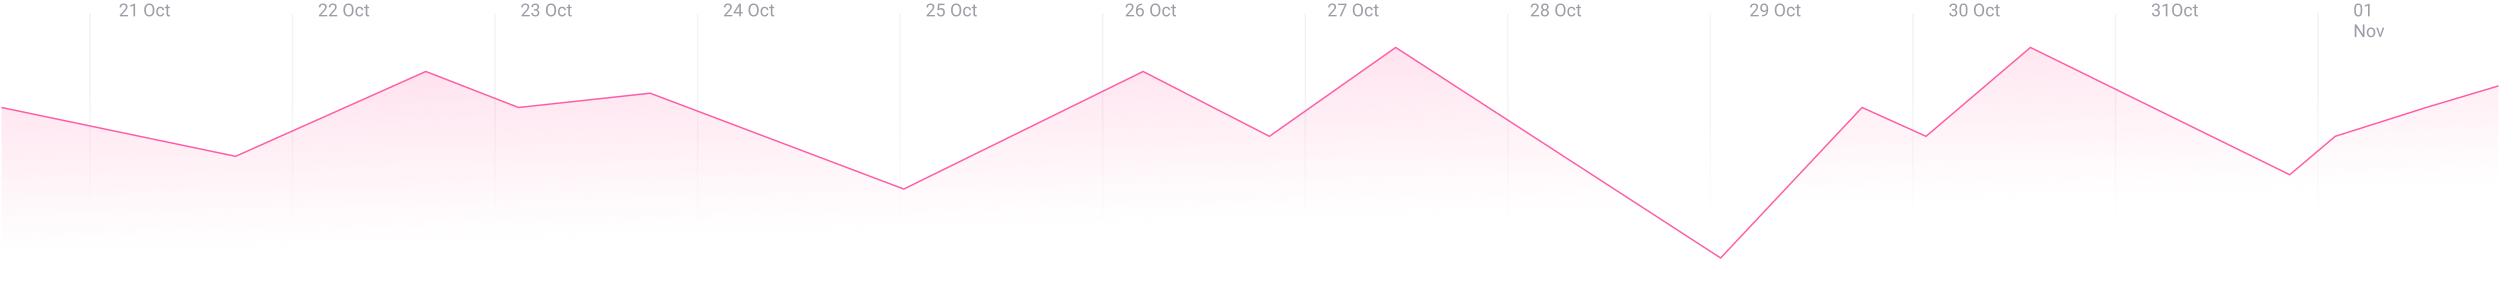 <svg width="1686" height="207" viewBox="0 0 1686 207" fill="none" xmlns="http://www.w3.org/2000/svg">
<path opacity="0.5" d="M86.385 10.109V11H80.801V10.221L83.596 7.109C83.939 6.727 84.205 6.402 84.393 6.137C84.584 5.867 84.717 5.627 84.791 5.416C84.869 5.201 84.908 4.982 84.908 4.76C84.908 4.479 84.85 4.225 84.732 3.998C84.619 3.768 84.451 3.584 84.228 3.447C84.006 3.311 83.736 3.242 83.42 3.242C83.041 3.242 82.725 3.316 82.471 3.465C82.221 3.609 82.033 3.812 81.908 4.074C81.783 4.336 81.721 4.637 81.721 4.977H80.637C80.637 4.496 80.742 4.057 80.953 3.658C81.164 3.26 81.477 2.943 81.891 2.709C82.305 2.471 82.814 2.352 83.42 2.352C83.959 2.352 84.42 2.447 84.803 2.639C85.186 2.826 85.478 3.092 85.682 3.436C85.889 3.775 85.992 4.174 85.992 4.631C85.992 4.881 85.949 5.135 85.863 5.393C85.781 5.646 85.666 5.9 85.518 6.154C85.373 6.408 85.203 6.658 85.008 6.904C84.816 7.15 84.611 7.393 84.393 7.631L82.107 10.109H86.385ZM91.107 2.422V11H90.023V3.775L87.838 4.572V3.594L90.938 2.422H91.107ZM104.121 6.465V7.004C104.121 7.645 104.041 8.219 103.881 8.727C103.721 9.234 103.49 9.666 103.189 10.021C102.889 10.377 102.527 10.648 102.105 10.836C101.688 11.023 101.219 11.117 100.699 11.117C100.195 11.117 99.732 11.023 99.311 10.836C98.893 10.648 98.529 10.377 98.221 10.021C97.916 9.666 97.68 9.234 97.512 8.727C97.344 8.219 97.26 7.645 97.26 7.004V6.465C97.26 5.824 97.342 5.252 97.506 4.748C97.674 4.24 97.91 3.809 98.215 3.453C98.519 3.094 98.881 2.82 99.299 2.633C99.721 2.445 100.184 2.352 100.688 2.352C101.207 2.352 101.676 2.445 102.094 2.633C102.516 2.82 102.877 3.094 103.178 3.453C103.482 3.809 103.715 4.24 103.875 4.748C104.039 5.252 104.121 5.824 104.121 6.465ZM103.002 7.004V6.453C103.002 5.945 102.949 5.496 102.844 5.105C102.742 4.715 102.592 4.387 102.393 4.121C102.193 3.855 101.949 3.654 101.66 3.518C101.375 3.381 101.051 3.312 100.688 3.312C100.336 3.312 100.018 3.381 99.732 3.518C99.451 3.654 99.209 3.855 99.006 4.121C98.807 4.387 98.652 4.715 98.543 5.105C98.434 5.496 98.379 5.945 98.379 6.453V7.004C98.379 7.516 98.434 7.969 98.543 8.363C98.652 8.754 98.809 9.084 99.012 9.354C99.219 9.619 99.463 9.82 99.744 9.957C100.029 10.094 100.348 10.162 100.699 10.162C101.066 10.162 101.393 10.094 101.678 9.957C101.963 9.82 102.203 9.619 102.398 9.354C102.598 9.084 102.748 8.754 102.85 8.363C102.951 7.969 103.002 7.516 103.002 7.004ZM108.188 10.227C108.445 10.227 108.684 10.174 108.902 10.068C109.121 9.963 109.301 9.818 109.441 9.635C109.582 9.447 109.662 9.234 109.682 8.996H110.713C110.693 9.371 110.566 9.721 110.332 10.045C110.102 10.365 109.799 10.625 109.424 10.824C109.049 11.02 108.637 11.117 108.188 11.117C107.711 11.117 107.295 11.033 106.939 10.865C106.588 10.697 106.295 10.467 106.061 10.174C105.83 9.881 105.656 9.545 105.539 9.166C105.426 8.783 105.369 8.379 105.369 7.953V7.707C105.369 7.281 105.426 6.879 105.539 6.5C105.656 6.117 105.83 5.779 106.061 5.486C106.295 5.193 106.588 4.963 106.939 4.795C107.295 4.627 107.711 4.543 108.188 4.543C108.684 4.543 109.117 4.645 109.488 4.848C109.859 5.047 110.15 5.32 110.361 5.668C110.576 6.012 110.693 6.402 110.713 6.84H109.682C109.662 6.578 109.588 6.342 109.459 6.131C109.334 5.92 109.162 5.752 108.943 5.627C108.729 5.498 108.477 5.434 108.188 5.434C107.855 5.434 107.576 5.5 107.35 5.633C107.127 5.762 106.949 5.938 106.816 6.16C106.688 6.379 106.594 6.623 106.535 6.893C106.48 7.158 106.453 7.43 106.453 7.707V7.953C106.453 8.23 106.48 8.504 106.535 8.773C106.59 9.043 106.682 9.287 106.811 9.506C106.943 9.725 107.121 9.9 107.344 10.033C107.57 10.162 107.852 10.227 108.188 10.227ZM114.586 4.66V5.492H111.158V4.66H114.586ZM112.318 3.119H113.402V9.43C113.402 9.645 113.436 9.807 113.502 9.916C113.568 10.025 113.654 10.098 113.76 10.133C113.865 10.168 113.979 10.185 114.1 10.185C114.189 10.185 114.283 10.178 114.381 10.162C114.482 10.143 114.559 10.127 114.609 10.115L114.615 11C114.529 11.027 114.416 11.053 114.275 11.076C114.139 11.104 113.973 11.117 113.777 11.117C113.512 11.117 113.268 11.065 113.045 10.959C112.822 10.854 112.645 10.678 112.512 10.432C112.383 10.182 112.318 9.846 112.318 9.424V3.119Z" fill="#3C3D51"/>
<path opacity="0.5" d="M630.521 10.109V11H624.937V10.221L627.732 7.109C628.076 6.727 628.341 6.402 628.529 6.137C628.72 5.867 628.853 5.627 628.927 5.416C629.005 5.201 629.044 4.982 629.044 4.76C629.044 4.479 628.986 4.225 628.869 3.998C628.755 3.768 628.587 3.584 628.365 3.447C628.142 3.311 627.873 3.242 627.556 3.242C627.177 3.242 626.861 3.316 626.607 3.465C626.357 3.609 626.169 3.812 626.044 4.074C625.919 4.336 625.857 4.637 625.857 4.977H624.773C624.773 4.496 624.878 4.057 625.089 3.658C625.3 3.26 625.613 2.943 626.027 2.709C626.441 2.471 626.951 2.352 627.556 2.352C628.095 2.352 628.556 2.447 628.939 2.639C629.322 2.826 629.615 3.092 629.818 3.436C630.025 3.775 630.128 4.174 630.128 4.631C630.128 4.881 630.085 5.135 630 5.393C629.917 5.646 629.802 5.9 629.654 6.154C629.509 6.408 629.339 6.658 629.144 6.904C628.953 7.15 628.748 7.393 628.529 7.631L626.244 10.109H630.521ZM633.052 6.939L632.185 6.717L632.613 2.469H636.99V3.471H633.533L633.275 5.791C633.431 5.701 633.628 5.617 633.867 5.539C634.109 5.461 634.386 5.422 634.699 5.422C635.093 5.422 635.447 5.49 635.759 5.627C636.072 5.76 636.337 5.951 636.556 6.201C636.779 6.451 636.949 6.752 637.066 7.104C637.183 7.455 637.242 7.848 637.242 8.281C637.242 8.691 637.185 9.068 637.072 9.412C636.962 9.756 636.796 10.057 636.574 10.315C636.351 10.568 636.07 10.766 635.73 10.906C635.394 11.047 634.998 11.117 634.541 11.117C634.197 11.117 633.871 11.07 633.562 10.977C633.257 10.879 632.984 10.732 632.742 10.537C632.503 10.338 632.308 10.092 632.156 9.799C632.007 9.502 631.914 9.154 631.875 8.756H632.906C632.953 9.076 633.046 9.346 633.187 9.564C633.328 9.783 633.511 9.949 633.738 10.062C633.968 10.172 634.236 10.227 634.541 10.227C634.798 10.227 635.027 10.182 635.226 10.092C635.425 10.002 635.593 9.873 635.73 9.705C635.867 9.537 635.97 9.334 636.041 9.096C636.115 8.857 636.152 8.59 636.152 8.293C636.152 8.023 636.115 7.773 636.041 7.543C635.966 7.312 635.855 7.111 635.707 6.939C635.562 6.768 635.384 6.635 635.173 6.541C634.962 6.443 634.72 6.395 634.447 6.395C634.083 6.395 633.808 6.443 633.621 6.541C633.437 6.639 633.248 6.771 633.052 6.939ZM648.257 6.465V7.004C648.257 7.645 648.177 8.219 648.017 8.727C647.857 9.234 647.626 9.666 647.326 10.021C647.025 10.377 646.664 10.648 646.242 10.836C645.824 11.023 645.355 11.117 644.835 11.117C644.332 11.117 643.869 11.023 643.447 10.836C643.029 10.648 642.666 10.377 642.357 10.021C642.052 9.666 641.816 9.234 641.648 8.727C641.48 8.219 641.396 7.645 641.396 7.004V6.465C641.396 5.824 641.478 5.252 641.642 4.748C641.81 4.24 642.046 3.809 642.351 3.453C642.656 3.094 643.017 2.82 643.435 2.633C643.857 2.445 644.32 2.352 644.824 2.352C645.343 2.352 645.812 2.445 646.23 2.633C646.652 2.82 647.013 3.094 647.314 3.453C647.619 3.809 647.851 4.24 648.011 4.748C648.175 5.252 648.257 5.824 648.257 6.465ZM647.138 7.004V6.453C647.138 5.945 647.085 5.496 646.98 5.105C646.878 4.715 646.728 4.387 646.529 4.121C646.33 3.855 646.085 3.654 645.796 3.518C645.511 3.381 645.187 3.312 644.824 3.312C644.472 3.312 644.154 3.381 643.869 3.518C643.587 3.654 643.345 3.855 643.142 4.121C642.943 4.387 642.789 4.715 642.679 5.105C642.57 5.496 642.515 5.945 642.515 6.453V7.004C642.515 7.516 642.57 7.969 642.679 8.363C642.789 8.754 642.945 9.084 643.148 9.354C643.355 9.619 643.599 9.82 643.88 9.957C644.166 10.094 644.484 10.162 644.835 10.162C645.203 10.162 645.529 10.094 645.814 9.957C646.099 9.82 646.339 9.619 646.535 9.354C646.734 9.084 646.884 8.754 646.986 8.363C647.087 7.969 647.138 7.516 647.138 7.004ZM652.324 10.227C652.582 10.227 652.82 10.174 653.039 10.068C653.257 9.963 653.437 9.818 653.578 9.635C653.718 9.447 653.798 9.234 653.818 8.996H654.849C654.83 9.371 654.703 9.721 654.468 10.045C654.238 10.365 653.935 10.625 653.56 10.824C653.185 11.02 652.773 11.117 652.324 11.117C651.847 11.117 651.431 11.033 651.076 10.865C650.724 10.697 650.431 10.467 650.197 10.174C649.966 9.881 649.792 9.545 649.675 9.166C649.562 8.783 649.505 8.379 649.505 7.953V7.707C649.505 7.281 649.562 6.879 649.675 6.5C649.792 6.117 649.966 5.779 650.197 5.486C650.431 5.193 650.724 4.963 651.076 4.795C651.431 4.627 651.847 4.543 652.324 4.543C652.82 4.543 653.253 4.645 653.625 4.848C653.996 5.047 654.287 5.32 654.498 5.668C654.712 6.012 654.83 6.402 654.849 6.84H653.818C653.798 6.578 653.724 6.342 653.595 6.131C653.47 5.92 653.298 5.752 653.08 5.627C652.865 5.498 652.613 5.434 652.324 5.434C651.992 5.434 651.712 5.5 651.486 5.633C651.263 5.762 651.085 5.938 650.953 6.16C650.824 6.379 650.73 6.623 650.671 6.893C650.617 7.158 650.589 7.43 650.589 7.707V7.953C650.589 8.23 650.617 8.504 650.671 8.773C650.726 9.043 650.818 9.287 650.947 9.506C651.08 9.725 651.257 9.9 651.48 10.033C651.707 10.162 651.988 10.227 652.324 10.227ZM658.722 4.66V5.492H655.294V4.66H658.722ZM656.455 3.119H657.539V9.43C657.539 9.645 657.572 9.807 657.638 9.916C657.705 10.025 657.791 10.098 657.896 10.133C658.001 10.168 658.115 10.185 658.236 10.185C658.326 10.185 658.419 10.178 658.517 10.162C658.619 10.143 658.695 10.127 658.746 10.115L658.751 11C658.666 11.027 658.552 11.053 658.412 11.076C658.275 11.104 658.109 11.117 657.914 11.117C657.648 11.117 657.404 11.065 657.181 10.959C656.958 10.854 656.781 10.678 656.648 10.432C656.519 10.182 656.455 9.846 656.455 9.424V3.119Z" fill="#3C3D51"/>
<path opacity="0.5" d="M1186.04 10.109V11H1180.46V10.221L1183.25 7.109C1183.59 6.727 1183.86 6.402 1184.05 6.137C1184.24 5.867 1184.37 5.627 1184.45 5.416C1184.52 5.201 1184.56 4.982 1184.56 4.76C1184.56 4.479 1184.5 4.225 1184.39 3.998C1184.27 3.768 1184.11 3.584 1183.88 3.447C1183.66 3.311 1183.39 3.242 1183.08 3.242C1182.7 3.242 1182.38 3.316 1182.13 3.465C1181.88 3.609 1181.69 3.812 1181.56 4.074C1181.44 4.336 1181.38 4.637 1181.38 4.977H1180.29C1180.29 4.496 1180.4 4.057 1180.61 3.658C1180.82 3.26 1181.13 2.943 1181.55 2.709C1181.96 2.471 1182.47 2.352 1183.08 2.352C1183.61 2.352 1184.08 2.447 1184.46 2.639C1184.84 2.826 1185.13 3.092 1185.34 3.436C1185.54 3.775 1185.65 4.174 1185.65 4.631C1185.65 4.881 1185.6 5.135 1185.52 5.393C1185.44 5.646 1185.32 5.9 1185.17 6.154C1185.03 6.408 1184.86 6.658 1184.66 6.904C1184.47 7.15 1184.27 7.393 1184.05 7.631L1181.76 10.109H1186.04ZM1188.28 10.092H1188.39C1189.01 10.092 1189.52 10.004 1189.91 9.828C1190.3 9.652 1190.6 9.416 1190.82 9.119C1191.03 8.822 1191.17 8.488 1191.25 8.117C1191.33 7.742 1191.37 7.357 1191.37 6.963V5.656C1191.37 5.27 1191.32 4.926 1191.23 4.625C1191.15 4.324 1191.02 4.072 1190.87 3.869C1190.72 3.666 1190.54 3.512 1190.35 3.406C1190.15 3.301 1189.94 3.248 1189.73 3.248C1189.48 3.248 1189.25 3.299 1189.05 3.4C1188.86 3.498 1188.69 3.637 1188.55 3.816C1188.42 3.996 1188.32 4.207 1188.25 4.449C1188.18 4.691 1188.14 4.955 1188.14 5.24C1188.14 5.494 1188.17 5.74 1188.24 5.979C1188.3 6.217 1188.4 6.432 1188.52 6.623C1188.65 6.814 1188.81 6.967 1189 7.08C1189.2 7.189 1189.43 7.244 1189.69 7.244C1189.93 7.244 1190.16 7.197 1190.37 7.104C1190.58 7.006 1190.77 6.875 1190.94 6.711C1191.11 6.543 1191.24 6.354 1191.34 6.143C1191.44 5.932 1191.5 5.711 1191.51 5.48H1192.03C1192.03 5.805 1191.96 6.125 1191.83 6.441C1191.71 6.754 1191.53 7.039 1191.31 7.297C1191.08 7.555 1190.82 7.762 1190.51 7.918C1190.21 8.07 1189.87 8.146 1189.51 8.146C1189.09 8.146 1188.73 8.064 1188.42 7.9C1188.11 7.736 1187.86 7.518 1187.66 7.244C1187.46 6.971 1187.32 6.666 1187.22 6.33C1187.12 5.99 1187.08 5.646 1187.08 5.299C1187.08 4.893 1187.13 4.512 1187.25 4.156C1187.36 3.801 1187.53 3.488 1187.75 3.219C1187.97 2.945 1188.25 2.732 1188.58 2.58C1188.91 2.428 1189.29 2.352 1189.73 2.352C1190.21 2.352 1190.63 2.449 1190.97 2.645C1191.32 2.84 1191.6 3.102 1191.81 3.43C1192.03 3.758 1192.19 4.127 1192.29 4.537C1192.39 4.947 1192.44 5.369 1192.44 5.803V6.195C1192.44 6.637 1192.42 7.086 1192.36 7.543C1192.3 7.996 1192.19 8.43 1192.03 8.844C1191.88 9.258 1191.65 9.629 1191.35 9.957C1191.05 10.281 1190.66 10.539 1190.17 10.73C1189.69 10.918 1189.1 11.012 1188.39 11.012H1188.28V10.092ZM1203.78 6.465V7.004C1203.78 7.645 1203.7 8.219 1203.54 8.727C1203.38 9.234 1203.15 9.666 1202.84 10.021C1202.54 10.377 1202.18 10.648 1201.76 10.836C1201.34 11.023 1200.87 11.117 1200.35 11.117C1199.85 11.117 1199.39 11.023 1198.97 10.836C1198.55 10.648 1198.18 10.377 1197.88 10.021C1197.57 9.666 1197.33 9.234 1197.17 8.727C1197 8.219 1196.92 7.645 1196.92 7.004V6.465C1196.92 5.824 1197 5.252 1197.16 4.748C1197.33 4.24 1197.57 3.809 1197.87 3.453C1198.17 3.094 1198.54 2.82 1198.95 2.633C1199.38 2.445 1199.84 2.352 1200.34 2.352C1200.86 2.352 1201.33 2.445 1201.75 2.633C1202.17 2.82 1202.53 3.094 1202.83 3.453C1203.14 3.809 1203.37 4.24 1203.53 4.748C1203.69 5.252 1203.78 5.824 1203.78 6.465ZM1202.66 7.004V6.453C1202.66 5.945 1202.6 5.496 1202.5 5.105C1202.4 4.715 1202.25 4.387 1202.05 4.121C1201.85 3.855 1201.6 3.654 1201.32 3.518C1201.03 3.381 1200.71 3.312 1200.34 3.312C1199.99 3.312 1199.67 3.381 1199.39 3.518C1199.11 3.654 1198.86 3.855 1198.66 4.121C1198.46 4.387 1198.31 4.715 1198.2 5.105C1198.09 5.496 1198.03 5.945 1198.03 6.453V7.004C1198.03 7.516 1198.09 7.969 1198.2 8.363C1198.31 8.754 1198.46 9.084 1198.67 9.354C1198.87 9.619 1199.12 9.82 1199.4 9.957C1199.68 10.094 1200 10.162 1200.35 10.162C1200.72 10.162 1201.05 10.094 1201.33 9.957C1201.62 9.82 1201.86 9.619 1202.05 9.354C1202.25 9.084 1202.4 8.754 1202.5 8.363C1202.61 7.969 1202.66 7.516 1202.66 7.004ZM1207.84 10.227C1208.1 10.227 1208.34 10.174 1208.56 10.068C1208.78 9.963 1208.96 9.818 1209.1 9.635C1209.24 9.447 1209.32 9.234 1209.34 8.996H1210.37C1210.35 9.371 1210.22 9.721 1209.99 10.045C1209.76 10.365 1209.45 10.625 1209.08 10.824C1208.7 11.02 1208.29 11.117 1207.84 11.117C1207.37 11.117 1206.95 11.033 1206.59 10.865C1206.24 10.697 1205.95 10.467 1205.72 10.174C1205.49 9.881 1205.31 9.545 1205.19 9.166C1205.08 8.783 1205.02 8.379 1205.02 7.953V7.707C1205.02 7.281 1205.08 6.879 1205.19 6.5C1205.31 6.117 1205.49 5.779 1205.72 5.486C1205.95 5.193 1206.24 4.963 1206.59 4.795C1206.95 4.627 1207.37 4.543 1207.84 4.543C1208.34 4.543 1208.77 4.645 1209.14 4.848C1209.51 5.047 1209.81 5.32 1210.02 5.668C1210.23 6.012 1210.35 6.402 1210.37 6.84H1209.34C1209.32 6.578 1209.24 6.342 1209.11 6.131C1208.99 5.92 1208.82 5.752 1208.6 5.627C1208.38 5.498 1208.13 5.434 1207.84 5.434C1207.51 5.434 1207.23 5.5 1207 5.633C1206.78 5.762 1206.6 5.938 1206.47 6.16C1206.34 6.379 1206.25 6.623 1206.19 6.893C1206.14 7.158 1206.11 7.43 1206.11 7.707V7.953C1206.11 8.23 1206.14 8.504 1206.19 8.773C1206.25 9.043 1206.34 9.287 1206.47 9.506C1206.6 9.725 1206.78 9.9 1207 10.033C1207.23 10.162 1207.51 10.227 1207.84 10.227ZM1214.24 4.66V5.492H1210.81V4.66H1214.24ZM1211.97 3.119H1213.06V9.43C1213.06 9.645 1213.09 9.807 1213.16 9.916C1213.22 10.025 1213.31 10.098 1213.42 10.133C1213.52 10.168 1213.63 10.185 1213.75 10.185C1213.84 10.185 1213.94 10.178 1214.04 10.162C1214.14 10.143 1214.21 10.127 1214.26 10.115L1214.27 11C1214.18 11.027 1214.07 11.053 1213.93 11.076C1213.79 11.104 1213.63 11.117 1213.43 11.117C1213.17 11.117 1212.92 11.065 1212.7 10.959C1212.48 10.854 1212.3 10.678 1212.17 10.432C1212.04 10.182 1211.97 9.846 1211.97 9.424V3.119Z" fill="#3C3D51"/>
<path opacity="0.5" d="M220.711 10.109V11H215.127V10.221L217.922 7.109C218.266 6.727 218.531 6.402 218.719 6.137C218.91 5.867 219.043 5.627 219.117 5.416C219.195 5.201 219.234 4.982 219.234 4.76C219.234 4.479 219.176 4.225 219.059 3.998C218.945 3.768 218.777 3.584 218.555 3.447C218.332 3.311 218.062 3.242 217.746 3.242C217.367 3.242 217.051 3.316 216.797 3.465C216.547 3.609 216.359 3.812 216.234 4.074C216.109 4.336 216.047 4.637 216.047 4.977H214.963C214.963 4.496 215.068 4.057 215.279 3.658C215.49 3.26 215.803 2.943 216.217 2.709C216.631 2.471 217.141 2.352 217.746 2.352C218.285 2.352 218.746 2.447 219.129 2.639C219.512 2.826 219.805 3.092 220.008 3.436C220.215 3.775 220.318 4.174 220.318 4.631C220.318 4.881 220.275 5.135 220.189 5.393C220.107 5.646 219.992 5.9 219.844 6.154C219.699 6.408 219.529 6.658 219.334 6.904C219.143 7.15 218.938 7.393 218.719 7.631L216.434 10.109H220.711ZM227.461 10.109V11H221.877V10.221L224.672 7.109C225.016 6.727 225.281 6.402 225.469 6.137C225.66 5.867 225.793 5.627 225.867 5.416C225.945 5.201 225.984 4.982 225.984 4.76C225.984 4.479 225.926 4.225 225.809 3.998C225.695 3.768 225.527 3.584 225.305 3.447C225.082 3.311 224.812 3.242 224.496 3.242C224.117 3.242 223.801 3.316 223.547 3.465C223.297 3.609 223.109 3.812 222.984 4.074C222.859 4.336 222.797 4.637 222.797 4.977H221.713C221.713 4.496 221.818 4.057 222.029 3.658C222.24 3.26 222.553 2.943 222.967 2.709C223.381 2.471 223.891 2.352 224.496 2.352C225.035 2.352 225.496 2.447 225.879 2.639C226.262 2.826 226.555 3.092 226.758 3.436C226.965 3.775 227.068 4.174 227.068 4.631C227.068 4.881 227.025 5.135 226.939 5.393C226.857 5.646 226.742 5.9 226.594 6.154C226.449 6.408 226.279 6.658 226.084 6.904C225.893 7.15 225.688 7.393 225.469 7.631L223.184 10.109H227.461ZM238.447 6.465V7.004C238.447 7.645 238.367 8.219 238.207 8.727C238.047 9.234 237.816 9.666 237.516 10.021C237.215 10.377 236.854 10.648 236.432 10.836C236.014 11.023 235.545 11.117 235.025 11.117C234.521 11.117 234.059 11.023 233.637 10.836C233.219 10.648 232.855 10.377 232.547 10.021C232.242 9.666 232.006 9.234 231.838 8.727C231.67 8.219 231.586 7.645 231.586 7.004V6.465C231.586 5.824 231.668 5.252 231.832 4.748C232 4.24 232.236 3.809 232.541 3.453C232.846 3.094 233.207 2.82 233.625 2.633C234.047 2.445 234.51 2.352 235.014 2.352C235.533 2.352 236.002 2.445 236.42 2.633C236.842 2.82 237.203 3.094 237.504 3.453C237.809 3.809 238.041 4.24 238.201 4.748C238.365 5.252 238.447 5.824 238.447 6.465ZM237.328 7.004V6.453C237.328 5.945 237.275 5.496 237.17 5.105C237.068 4.715 236.918 4.387 236.719 4.121C236.52 3.855 236.275 3.654 235.986 3.518C235.701 3.381 235.377 3.312 235.014 3.312C234.662 3.312 234.344 3.381 234.059 3.518C233.777 3.654 233.535 3.855 233.332 4.121C233.133 4.387 232.979 4.715 232.869 5.105C232.76 5.496 232.705 5.945 232.705 6.453V7.004C232.705 7.516 232.76 7.969 232.869 8.363C232.979 8.754 233.135 9.084 233.338 9.354C233.545 9.619 233.789 9.82 234.07 9.957C234.355 10.094 234.674 10.162 235.025 10.162C235.393 10.162 235.719 10.094 236.004 9.957C236.289 9.82 236.529 9.619 236.725 9.354C236.924 9.084 237.074 8.754 237.176 8.363C237.277 7.969 237.328 7.516 237.328 7.004ZM242.514 10.227C242.771 10.227 243.01 10.174 243.229 10.068C243.447 9.963 243.627 9.818 243.768 9.635C243.908 9.447 243.988 9.234 244.008 8.996H245.039C245.02 9.371 244.893 9.721 244.658 10.045C244.428 10.365 244.125 10.625 243.75 10.824C243.375 11.02 242.963 11.117 242.514 11.117C242.037 11.117 241.621 11.033 241.266 10.865C240.914 10.697 240.621 10.467 240.387 10.174C240.156 9.881 239.982 9.545 239.865 9.166C239.752 8.783 239.695 8.379 239.695 7.953V7.707C239.695 7.281 239.752 6.879 239.865 6.5C239.982 6.117 240.156 5.779 240.387 5.486C240.621 5.193 240.914 4.963 241.266 4.795C241.621 4.627 242.037 4.543 242.514 4.543C243.01 4.543 243.443 4.645 243.814 4.848C244.186 5.047 244.477 5.32 244.688 5.668C244.902 6.012 245.02 6.402 245.039 6.84H244.008C243.988 6.578 243.914 6.342 243.785 6.131C243.66 5.92 243.488 5.752 243.27 5.627C243.055 5.498 242.803 5.434 242.514 5.434C242.182 5.434 241.902 5.5 241.676 5.633C241.453 5.762 241.275 5.938 241.143 6.16C241.014 6.379 240.92 6.623 240.861 6.893C240.807 7.158 240.779 7.43 240.779 7.707V7.953C240.779 8.23 240.807 8.504 240.861 8.773C240.916 9.043 241.008 9.287 241.137 9.506C241.27 9.725 241.447 9.9 241.67 10.033C241.896 10.162 242.178 10.227 242.514 10.227ZM248.912 4.66V5.492H245.484V4.66H248.912ZM246.645 3.119H247.729V9.43C247.729 9.645 247.762 9.807 247.828 9.916C247.895 10.025 247.98 10.098 248.086 10.133C248.191 10.168 248.305 10.185 248.426 10.185C248.516 10.185 248.609 10.178 248.707 10.162C248.809 10.143 248.885 10.127 248.936 10.115L248.941 11C248.855 11.027 248.742 11.053 248.602 11.076C248.465 11.104 248.299 11.117 248.104 11.117C247.838 11.117 247.594 11.065 247.371 10.959C247.148 10.854 246.971 10.678 246.838 10.432C246.709 10.182 246.645 9.846 246.645 9.424V3.119Z" fill="#3C3D51"/>
<path opacity="0.5" d="M764.848 10.109V11H759.264V10.221L762.059 7.109C762.402 6.727 762.668 6.402 762.855 6.137C763.047 5.867 763.18 5.627 763.254 5.416C763.332 5.201 763.371 4.982 763.371 4.76C763.371 4.479 763.312 4.225 763.195 3.998C763.082 3.768 762.914 3.584 762.691 3.447C762.469 3.311 762.199 3.242 761.883 3.242C761.504 3.242 761.188 3.316 760.934 3.465C760.684 3.609 760.496 3.812 760.371 4.074C760.246 4.336 760.184 4.637 760.184 4.977H759.1C759.1 4.496 759.205 4.057 759.416 3.658C759.627 3.26 759.939 2.943 760.354 2.709C760.768 2.471 761.277 2.352 761.883 2.352C762.422 2.352 762.883 2.447 763.266 2.639C763.648 2.826 763.941 3.092 764.145 3.436C764.352 3.775 764.455 4.174 764.455 4.631C764.455 4.881 764.412 5.135 764.326 5.393C764.244 5.646 764.129 5.9 763.98 6.154C763.836 6.408 763.666 6.658 763.471 6.904C763.279 7.15 763.074 7.393 762.855 7.631L760.57 10.109H764.848ZM770.168 2.457H770.262V3.377H770.168C769.594 3.377 769.113 3.471 768.727 3.658C768.34 3.842 768.033 4.09 767.807 4.402C767.58 4.711 767.416 5.059 767.314 5.445C767.217 5.832 767.168 6.225 767.168 6.623V7.877C767.168 8.256 767.213 8.592 767.303 8.885C767.393 9.174 767.516 9.418 767.672 9.617C767.828 9.816 768.004 9.967 768.199 10.068C768.398 10.17 768.605 10.221 768.82 10.221C769.07 10.221 769.293 10.174 769.488 10.08C769.684 9.982 769.848 9.848 769.98 9.676C770.117 9.5 770.221 9.293 770.291 9.055C770.361 8.816 770.396 8.555 770.396 8.27C770.396 8.016 770.365 7.771 770.303 7.537C770.24 7.299 770.145 7.088 770.016 6.904C769.887 6.717 769.725 6.57 769.529 6.465C769.338 6.355 769.109 6.301 768.844 6.301C768.543 6.301 768.262 6.375 768 6.523C767.742 6.668 767.529 6.859 767.361 7.098C767.197 7.332 767.104 7.588 767.08 7.865L766.506 7.859C766.561 7.422 766.662 7.049 766.811 6.74C766.963 6.428 767.15 6.174 767.373 5.979C767.6 5.779 767.852 5.635 768.129 5.545C768.41 5.451 768.707 5.404 769.02 5.404C769.445 5.404 769.812 5.484 770.121 5.645C770.43 5.805 770.684 6.02 770.883 6.289C771.082 6.555 771.229 6.855 771.322 7.191C771.42 7.523 771.469 7.865 771.469 8.217C771.469 8.619 771.412 8.996 771.299 9.348C771.186 9.699 771.016 10.008 770.789 10.273C770.566 10.539 770.291 10.746 769.963 10.895C769.635 11.043 769.254 11.117 768.82 11.117C768.359 11.117 767.957 11.023 767.613 10.836C767.27 10.645 766.984 10.391 766.758 10.074C766.531 9.758 766.361 9.406 766.248 9.02C766.135 8.633 766.078 8.24 766.078 7.842V7.332C766.078 6.73 766.139 6.141 766.26 5.562C766.381 4.984 766.59 4.461 766.887 3.992C767.188 3.523 767.604 3.15 768.135 2.873C768.666 2.596 769.344 2.457 770.168 2.457ZM782.584 6.465V7.004C782.584 7.645 782.504 8.219 782.344 8.727C782.184 9.234 781.953 9.666 781.652 10.021C781.352 10.377 780.99 10.648 780.568 10.836C780.15 11.023 779.682 11.117 779.162 11.117C778.658 11.117 778.195 11.023 777.773 10.836C777.355 10.648 776.992 10.377 776.684 10.021C776.379 9.666 776.143 9.234 775.975 8.727C775.807 8.219 775.723 7.645 775.723 7.004V6.465C775.723 5.824 775.805 5.252 775.969 4.748C776.137 4.24 776.373 3.809 776.678 3.453C776.982 3.094 777.344 2.82 777.762 2.633C778.184 2.445 778.646 2.352 779.15 2.352C779.67 2.352 780.139 2.445 780.557 2.633C780.979 2.82 781.34 3.094 781.641 3.453C781.945 3.809 782.178 4.24 782.338 4.748C782.502 5.252 782.584 5.824 782.584 6.465ZM781.465 7.004V6.453C781.465 5.945 781.412 5.496 781.307 5.105C781.205 4.715 781.055 4.387 780.855 4.121C780.656 3.855 780.412 3.654 780.123 3.518C779.838 3.381 779.514 3.312 779.15 3.312C778.799 3.312 778.48 3.381 778.195 3.518C777.914 3.654 777.672 3.855 777.469 4.121C777.27 4.387 777.115 4.715 777.006 5.105C776.896 5.496 776.842 5.945 776.842 6.453V7.004C776.842 7.516 776.896 7.969 777.006 8.363C777.115 8.754 777.271 9.084 777.475 9.354C777.682 9.619 777.926 9.82 778.207 9.957C778.492 10.094 778.811 10.162 779.162 10.162C779.529 10.162 779.855 10.094 780.141 9.957C780.426 9.82 780.666 9.619 780.861 9.354C781.061 9.084 781.211 8.754 781.312 8.363C781.414 7.969 781.465 7.516 781.465 7.004ZM786.65 10.227C786.908 10.227 787.146 10.174 787.365 10.068C787.584 9.963 787.764 9.818 787.904 9.635C788.045 9.447 788.125 9.234 788.145 8.996H789.176C789.156 9.371 789.029 9.721 788.795 10.045C788.564 10.365 788.262 10.625 787.887 10.824C787.512 11.02 787.1 11.117 786.65 11.117C786.174 11.117 785.758 11.033 785.402 10.865C785.051 10.697 784.758 10.467 784.523 10.174C784.293 9.881 784.119 9.545 784.002 9.166C783.889 8.783 783.832 8.379 783.832 7.953V7.707C783.832 7.281 783.889 6.879 784.002 6.5C784.119 6.117 784.293 5.779 784.523 5.486C784.758 5.193 785.051 4.963 785.402 4.795C785.758 4.627 786.174 4.543 786.65 4.543C787.146 4.543 787.58 4.645 787.951 4.848C788.322 5.047 788.613 5.32 788.824 5.668C789.039 6.012 789.156 6.402 789.176 6.84H788.145C788.125 6.578 788.051 6.342 787.922 6.131C787.797 5.92 787.625 5.752 787.406 5.627C787.191 5.498 786.939 5.434 786.65 5.434C786.318 5.434 786.039 5.5 785.812 5.633C785.59 5.762 785.412 5.938 785.279 6.16C785.15 6.379 785.057 6.623 784.998 6.893C784.943 7.158 784.916 7.43 784.916 7.707V7.953C784.916 8.23 784.943 8.504 784.998 8.773C785.053 9.043 785.145 9.287 785.273 9.506C785.406 9.725 785.584 9.9 785.807 10.033C786.033 10.162 786.314 10.227 786.65 10.227ZM793.049 4.66V5.492H789.621V4.66H793.049ZM790.781 3.119H791.865V9.43C791.865 9.645 791.898 9.807 791.965 9.916C792.031 10.025 792.117 10.098 792.223 10.133C792.328 10.168 792.441 10.185 792.562 10.185C792.652 10.185 792.746 10.178 792.844 10.162C792.945 10.143 793.021 10.127 793.072 10.115L793.078 11C792.992 11.027 792.879 11.053 792.738 11.076C792.602 11.104 792.436 11.117 792.24 11.117C791.975 11.117 791.73 11.065 791.508 10.959C791.285 10.854 791.107 10.678 790.975 10.432C790.846 10.182 790.781 9.846 790.781 9.424V3.119Z" fill="#3C3D51"/>
<path opacity="0.5" d="M1316.36 6.201H1317.13C1317.51 6.201 1317.82 6.139 1318.07 6.014C1318.32 5.885 1318.51 5.711 1318.63 5.492C1318.75 5.27 1318.81 5.02 1318.81 4.742C1318.81 4.414 1318.76 4.139 1318.65 3.916C1318.54 3.693 1318.38 3.525 1318.16 3.412C1317.94 3.299 1317.66 3.242 1317.33 3.242C1317.02 3.242 1316.75 3.303 1316.52 3.424C1316.29 3.541 1316.1 3.709 1315.97 3.928C1315.84 4.146 1315.78 4.404 1315.78 4.701H1314.69C1314.69 4.268 1314.8 3.873 1315.02 3.518C1315.24 3.162 1315.55 2.879 1315.94 2.668C1316.34 2.457 1316.8 2.352 1317.33 2.352C1317.84 2.352 1318.29 2.443 1318.68 2.627C1319.07 2.807 1319.37 3.076 1319.58 3.436C1319.8 3.791 1319.9 4.234 1319.9 4.766C1319.9 4.98 1319.85 5.211 1319.75 5.457C1319.65 5.699 1319.5 5.926 1319.29 6.137C1319.08 6.348 1318.81 6.521 1318.48 6.658C1318.15 6.791 1317.75 6.857 1317.28 6.857H1316.36V6.201ZM1316.36 7.092V6.441H1317.28C1317.83 6.441 1318.28 6.506 1318.63 6.635C1318.99 6.764 1319.27 6.936 1319.47 7.15C1319.68 7.365 1319.82 7.602 1319.9 7.859C1319.99 8.113 1320.03 8.367 1320.03 8.621C1320.03 9.02 1319.96 9.373 1319.83 9.682C1319.69 9.99 1319.51 10.252 1319.26 10.467C1319.02 10.682 1318.73 10.844 1318.4 10.953C1318.08 11.062 1317.72 11.117 1317.33 11.117C1316.96 11.117 1316.61 11.065 1316.28 10.959C1315.96 10.854 1315.67 10.701 1315.42 10.502C1315.17 10.299 1314.98 10.051 1314.84 9.758C1314.69 9.461 1314.62 9.123 1314.62 8.744H1315.71C1315.71 9.041 1315.77 9.301 1315.9 9.523C1316.03 9.746 1316.22 9.92 1316.46 10.045C1316.71 10.166 1317 10.227 1317.33 10.227C1317.66 10.227 1317.95 10.17 1318.19 10.057C1318.43 9.939 1318.61 9.764 1318.74 9.529C1318.88 9.295 1318.94 9 1318.94 8.645C1318.94 8.289 1318.87 7.998 1318.72 7.771C1318.57 7.541 1318.36 7.371 1318.09 7.262C1317.82 7.148 1317.5 7.092 1317.13 7.092H1316.36ZM1326.88 6.055V7.355C1326.88 8.055 1326.82 8.645 1326.69 9.125C1326.57 9.605 1326.39 9.992 1326.16 10.285C1325.92 10.578 1325.64 10.791 1325.31 10.924C1324.98 11.053 1324.61 11.117 1324.19 11.117C1323.86 11.117 1323.56 11.076 1323.28 10.994C1323.01 10.912 1322.76 10.781 1322.53 10.602C1322.32 10.418 1322.13 10.18 1321.97 9.887C1321.82 9.594 1321.7 9.238 1321.61 8.82C1321.53 8.402 1321.49 7.914 1321.49 7.355V6.055C1321.49 5.355 1321.55 4.77 1321.68 4.297C1321.81 3.824 1321.99 3.445 1322.22 3.16C1322.46 2.871 1322.74 2.664 1323.07 2.539C1323.4 2.414 1323.77 2.352 1324.18 2.352C1324.51 2.352 1324.82 2.393 1325.1 2.475C1325.38 2.553 1325.63 2.68 1325.85 2.855C1326.06 3.027 1326.25 3.258 1326.4 3.547C1326.56 3.832 1326.68 4.182 1326.76 4.596C1326.84 5.01 1326.88 5.496 1326.88 6.055ZM1325.79 7.531V5.873C1325.79 5.49 1325.77 5.154 1325.72 4.865C1325.68 4.572 1325.61 4.322 1325.53 4.115C1325.44 3.908 1325.33 3.74 1325.2 3.611C1325.07 3.482 1324.92 3.389 1324.75 3.33C1324.58 3.268 1324.39 3.236 1324.18 3.236C1323.92 3.236 1323.69 3.285 1323.5 3.383C1323.3 3.477 1323.13 3.627 1322.99 3.834C1322.86 4.041 1322.76 4.312 1322.69 4.648C1322.62 4.984 1322.58 5.393 1322.58 5.873V7.531C1322.58 7.914 1322.6 8.252 1322.65 8.545C1322.69 8.838 1322.76 9.092 1322.85 9.307C1322.94 9.518 1323.05 9.691 1323.18 9.828C1323.31 9.965 1323.46 10.066 1323.62 10.133C1323.8 10.195 1323.99 10.227 1324.19 10.227C1324.46 10.227 1324.69 10.176 1324.89 10.074C1325.09 9.973 1325.26 9.814 1325.39 9.6C1325.52 9.381 1325.63 9.102 1325.69 8.762C1325.76 8.418 1325.79 8.008 1325.79 7.531ZM1338.1 6.465V7.004C1338.1 7.645 1338.02 8.219 1337.86 8.727C1337.7 9.234 1337.47 9.666 1337.17 10.021C1336.87 10.377 1336.51 10.648 1336.09 10.836C1335.67 11.023 1335.2 11.117 1334.68 11.117C1334.18 11.117 1333.71 11.023 1333.29 10.836C1332.87 10.648 1332.51 10.377 1332.2 10.021C1331.9 9.666 1331.66 9.234 1331.49 8.727C1331.33 8.219 1331.24 7.645 1331.24 7.004V6.465C1331.24 5.824 1331.32 5.252 1331.49 4.748C1331.66 4.24 1331.89 3.809 1332.2 3.453C1332.5 3.094 1332.86 2.82 1333.28 2.633C1333.7 2.445 1334.17 2.352 1334.67 2.352C1335.19 2.352 1335.66 2.445 1336.08 2.633C1336.5 2.82 1336.86 3.094 1337.16 3.453C1337.46 3.809 1337.7 4.24 1337.86 4.748C1338.02 5.252 1338.1 5.824 1338.1 6.465ZM1336.98 7.004V6.453C1336.98 5.945 1336.93 5.496 1336.83 5.105C1336.72 4.715 1336.57 4.387 1336.37 4.121C1336.18 3.855 1335.93 3.654 1335.64 3.518C1335.36 3.381 1335.03 3.312 1334.67 3.312C1334.32 3.312 1334 3.381 1333.71 3.518C1333.43 3.654 1333.19 3.855 1332.99 4.121C1332.79 4.387 1332.63 4.715 1332.52 5.105C1332.42 5.496 1332.36 5.945 1332.36 6.453V7.004C1332.36 7.516 1332.42 7.969 1332.52 8.363C1332.63 8.754 1332.79 9.084 1332.99 9.354C1333.2 9.619 1333.44 9.82 1333.73 9.957C1334.01 10.094 1334.33 10.162 1334.68 10.162C1335.05 10.162 1335.37 10.094 1335.66 9.957C1335.94 9.82 1336.19 9.619 1336.38 9.354C1336.58 9.084 1336.73 8.754 1336.83 8.363C1336.93 7.969 1336.98 7.516 1336.98 7.004ZM1342.17 10.227C1342.43 10.227 1342.67 10.174 1342.88 10.068C1343.1 9.963 1343.28 9.818 1343.42 9.635C1343.56 9.447 1343.64 9.234 1343.66 8.996H1344.69C1344.68 9.371 1344.55 9.721 1344.31 10.045C1344.08 10.365 1343.78 10.625 1343.41 10.824C1343.03 11.02 1342.62 11.117 1342.17 11.117C1341.69 11.117 1341.28 11.033 1340.92 10.865C1340.57 10.697 1340.28 10.467 1340.04 10.174C1339.81 9.881 1339.64 9.545 1339.52 9.166C1339.41 8.783 1339.35 8.379 1339.35 7.953V7.707C1339.35 7.281 1339.41 6.879 1339.52 6.5C1339.64 6.117 1339.81 5.779 1340.04 5.486C1340.28 5.193 1340.57 4.963 1340.92 4.795C1341.28 4.627 1341.69 4.543 1342.17 4.543C1342.67 4.543 1343.1 4.645 1343.47 4.848C1343.84 5.047 1344.13 5.32 1344.34 5.668C1344.56 6.012 1344.68 6.402 1344.69 6.84H1343.66C1343.64 6.578 1343.57 6.342 1343.44 6.131C1343.32 5.92 1343.14 5.752 1342.93 5.627C1342.71 5.498 1342.46 5.434 1342.17 5.434C1341.84 5.434 1341.56 5.5 1341.33 5.633C1341.11 5.762 1340.93 5.938 1340.8 6.16C1340.67 6.379 1340.58 6.623 1340.52 6.893C1340.46 7.158 1340.44 7.43 1340.44 7.707V7.953C1340.44 8.23 1340.46 8.504 1340.52 8.773C1340.57 9.043 1340.66 9.287 1340.79 9.506C1340.93 9.725 1341.1 9.9 1341.33 10.033C1341.55 10.162 1341.83 10.227 1342.17 10.227ZM1348.57 4.66V5.492H1345.14V4.66H1348.57ZM1346.3 3.119H1347.38V9.43C1347.38 9.645 1347.42 9.807 1347.48 9.916C1347.55 10.025 1347.64 10.098 1347.74 10.133C1347.85 10.168 1347.96 10.185 1348.08 10.185C1348.17 10.185 1348.27 10.178 1348.36 10.162C1348.46 10.143 1348.54 10.127 1348.59 10.115L1348.6 11C1348.51 11.027 1348.4 11.053 1348.26 11.076C1348.12 11.104 1347.95 11.117 1347.76 11.117C1347.49 11.117 1347.25 11.065 1347.03 10.959C1346.8 10.854 1346.63 10.678 1346.49 10.432C1346.36 10.182 1346.3 9.846 1346.3 9.424V3.119Z" fill="#3C3D51"/>
<path opacity="0.5" d="M357.314 10.109V11H351.73V10.221L354.525 7.109C354.869 6.727 355.135 6.402 355.322 6.137C355.514 5.867 355.646 5.627 355.721 5.416C355.799 5.201 355.838 4.982 355.838 4.76C355.838 4.479 355.779 4.225 355.662 3.998C355.549 3.768 355.381 3.584 355.158 3.447C354.936 3.311 354.666 3.242 354.35 3.242C353.971 3.242 353.654 3.316 353.4 3.465C353.15 3.609 352.963 3.812 352.838 4.074C352.713 4.336 352.65 4.637 352.65 4.977H351.566C351.566 4.496 351.672 4.057 351.883 3.658C352.094 3.26 352.406 2.943 352.82 2.709C353.234 2.471 353.744 2.352 354.35 2.352C354.889 2.352 355.35 2.447 355.732 2.639C356.115 2.826 356.408 3.092 356.611 3.436C356.818 3.775 356.922 4.174 356.922 4.631C356.922 4.881 356.879 5.135 356.793 5.393C356.711 5.646 356.596 5.9 356.447 6.154C356.303 6.408 356.133 6.658 355.938 6.904C355.746 7.15 355.541 7.393 355.322 7.631L353.037 10.109H357.314ZM360.057 6.201H360.83C361.209 6.201 361.521 6.139 361.768 6.014C362.018 5.885 362.203 5.711 362.324 5.492C362.449 5.27 362.512 5.02 362.512 4.742C362.512 4.414 362.457 4.139 362.348 3.916C362.238 3.693 362.074 3.525 361.855 3.412C361.637 3.299 361.359 3.242 361.023 3.242C360.719 3.242 360.449 3.303 360.215 3.424C359.984 3.541 359.803 3.709 359.67 3.928C359.541 4.146 359.477 4.404 359.477 4.701H358.393C358.393 4.268 358.502 3.873 358.721 3.518C358.939 3.162 359.246 2.879 359.641 2.668C360.039 2.457 360.5 2.352 361.023 2.352C361.539 2.352 361.99 2.443 362.377 2.627C362.764 2.807 363.064 3.076 363.279 3.436C363.494 3.791 363.602 4.234 363.602 4.766C363.602 4.98 363.551 5.211 363.449 5.457C363.352 5.699 363.197 5.926 362.986 6.137C362.779 6.348 362.51 6.521 362.178 6.658C361.846 6.791 361.447 6.857 360.982 6.857H360.057V6.201ZM360.057 7.092V6.441H360.982C361.525 6.441 361.975 6.506 362.33 6.635C362.686 6.764 362.965 6.936 363.168 7.15C363.375 7.365 363.52 7.602 363.602 7.859C363.688 8.113 363.73 8.367 363.73 8.621C363.73 9.02 363.662 9.373 363.525 9.682C363.393 9.99 363.203 10.252 362.957 10.467C362.715 10.682 362.43 10.844 362.102 10.953C361.773 11.062 361.416 11.117 361.029 11.117C360.658 11.117 360.309 11.065 359.98 10.959C359.656 10.854 359.369 10.701 359.119 10.502C358.869 10.299 358.674 10.051 358.533 9.758C358.393 9.461 358.322 9.123 358.322 8.744H359.406C359.406 9.041 359.471 9.301 359.6 9.523C359.732 9.746 359.92 9.92 360.162 10.045C360.408 10.166 360.697 10.227 361.029 10.227C361.361 10.227 361.646 10.17 361.885 10.057C362.127 9.939 362.312 9.764 362.441 9.529C362.574 9.295 362.641 9 362.641 8.645C362.641 8.289 362.566 7.998 362.418 7.771C362.27 7.541 362.059 7.371 361.785 7.262C361.516 7.148 361.197 7.092 360.83 7.092H360.057ZM375.051 6.465V7.004C375.051 7.645 374.971 8.219 374.811 8.727C374.65 9.234 374.42 9.666 374.119 10.021C373.818 10.377 373.457 10.648 373.035 10.836C372.617 11.023 372.148 11.117 371.629 11.117C371.125 11.117 370.662 11.023 370.24 10.836C369.822 10.648 369.459 10.377 369.15 10.021C368.846 9.666 368.609 9.234 368.441 8.727C368.273 8.219 368.189 7.645 368.189 7.004V6.465C368.189 5.824 368.271 5.252 368.436 4.748C368.604 4.24 368.84 3.809 369.145 3.453C369.449 3.094 369.811 2.82 370.229 2.633C370.65 2.445 371.113 2.352 371.617 2.352C372.137 2.352 372.605 2.445 373.023 2.633C373.445 2.82 373.807 3.094 374.107 3.453C374.412 3.809 374.645 4.24 374.805 4.748C374.969 5.252 375.051 5.824 375.051 6.465ZM373.932 7.004V6.453C373.932 5.945 373.879 5.496 373.773 5.105C373.672 4.715 373.521 4.387 373.322 4.121C373.123 3.855 372.879 3.654 372.59 3.518C372.305 3.381 371.98 3.312 371.617 3.312C371.266 3.312 370.947 3.381 370.662 3.518C370.381 3.654 370.139 3.855 369.936 4.121C369.736 4.387 369.582 4.715 369.473 5.105C369.363 5.496 369.309 5.945 369.309 6.453V7.004C369.309 7.516 369.363 7.969 369.473 8.363C369.582 8.754 369.738 9.084 369.941 9.354C370.148 9.619 370.393 9.82 370.674 9.957C370.959 10.094 371.277 10.162 371.629 10.162C371.996 10.162 372.322 10.094 372.607 9.957C372.893 9.82 373.133 9.619 373.328 9.354C373.527 9.084 373.678 8.754 373.779 8.363C373.881 7.969 373.932 7.516 373.932 7.004ZM379.117 10.227C379.375 10.227 379.613 10.174 379.832 10.068C380.051 9.963 380.23 9.818 380.371 9.635C380.512 9.447 380.592 9.234 380.611 8.996H381.643C381.623 9.371 381.496 9.721 381.262 10.045C381.031 10.365 380.729 10.625 380.354 10.824C379.979 11.02 379.566 11.117 379.117 11.117C378.641 11.117 378.225 11.033 377.869 10.865C377.518 10.697 377.225 10.467 376.99 10.174C376.76 9.881 376.586 9.545 376.469 9.166C376.355 8.783 376.299 8.379 376.299 7.953V7.707C376.299 7.281 376.355 6.879 376.469 6.5C376.586 6.117 376.76 5.779 376.99 5.486C377.225 5.193 377.518 4.963 377.869 4.795C378.225 4.627 378.641 4.543 379.117 4.543C379.613 4.543 380.047 4.645 380.418 4.848C380.789 5.047 381.08 5.32 381.291 5.668C381.506 6.012 381.623 6.402 381.643 6.84H380.611C380.592 6.578 380.518 6.342 380.389 6.131C380.264 5.92 380.092 5.752 379.873 5.627C379.658 5.498 379.406 5.434 379.117 5.434C378.785 5.434 378.506 5.5 378.279 5.633C378.057 5.762 377.879 5.938 377.746 6.16C377.617 6.379 377.523 6.623 377.465 6.893C377.41 7.158 377.383 7.43 377.383 7.707V7.953C377.383 8.23 377.41 8.504 377.465 8.773C377.52 9.043 377.611 9.287 377.74 9.506C377.873 9.725 378.051 9.9 378.273 10.033C378.5 10.162 378.781 10.227 379.117 10.227ZM385.516 4.66V5.492H382.088V4.66H385.516ZM383.248 3.119H384.332V9.43C384.332 9.645 384.365 9.807 384.432 9.916C384.498 10.025 384.584 10.098 384.689 10.133C384.795 10.168 384.908 10.185 385.029 10.185C385.119 10.185 385.213 10.178 385.311 10.162C385.412 10.143 385.488 10.127 385.539 10.115L385.545 11C385.459 11.027 385.346 11.053 385.205 11.076C385.068 11.104 384.902 11.117 384.707 11.117C384.441 11.117 384.197 11.065 383.975 10.959C383.752 10.854 383.574 10.678 383.441 10.432C383.312 10.182 383.248 9.846 383.248 9.424V3.119Z" fill="#3C3D51"/>
<path opacity="0.5" d="M901.451 10.109V11H895.867V10.221L898.662 7.109C899.005 6.727 899.271 6.402 899.458 6.137C899.65 5.867 899.783 5.627 899.857 5.416C899.935 5.201 899.974 4.982 899.974 4.76C899.974 4.479 899.916 4.225 899.798 3.998C899.685 3.768 899.517 3.584 899.294 3.447C899.072 3.311 898.802 3.242 898.486 3.242C898.107 3.242 897.791 3.316 897.537 3.465C897.287 3.609 897.099 3.812 896.974 4.074C896.849 4.336 896.787 4.637 896.787 4.977H895.703C895.703 4.496 895.808 4.057 896.019 3.658C896.23 3.26 896.542 2.943 896.957 2.709C897.371 2.471 897.88 2.352 898.486 2.352C899.025 2.352 899.486 2.447 899.869 2.639C900.251 2.826 900.544 3.092 900.748 3.436C900.955 3.775 901.058 4.174 901.058 4.631C901.058 4.881 901.015 5.135 900.929 5.393C900.847 5.646 900.732 5.9 900.583 6.154C900.439 6.408 900.269 6.658 900.074 6.904C899.882 7.15 899.677 7.393 899.458 7.631L897.173 10.109H901.451ZM908.125 2.469V3.078L904.591 11H903.449L906.976 3.359H902.359V2.469H908.125ZM919.187 6.465V7.004C919.187 7.645 919.107 8.219 918.947 8.727C918.787 9.234 918.556 9.666 918.255 10.021C917.955 10.377 917.593 10.648 917.171 10.836C916.753 11.023 916.285 11.117 915.765 11.117C915.261 11.117 914.798 11.023 914.376 10.836C913.958 10.648 913.595 10.377 913.287 10.021C912.982 9.666 912.746 9.234 912.578 8.727C912.41 8.219 912.326 7.645 912.326 7.004V6.465C912.326 5.824 912.408 5.252 912.572 4.748C912.74 4.24 912.976 3.809 913.281 3.453C913.585 3.094 913.947 2.82 914.365 2.633C914.787 2.445 915.25 2.352 915.753 2.352C916.273 2.352 916.742 2.445 917.16 2.633C917.582 2.82 917.943 3.094 918.244 3.453C918.548 3.809 918.781 4.24 918.941 4.748C919.105 5.252 919.187 5.824 919.187 6.465ZM918.068 7.004V6.453C918.068 5.945 918.015 5.496 917.91 5.105C917.808 4.715 917.658 4.387 917.458 4.121C917.259 3.855 917.015 3.654 916.726 3.518C916.441 3.381 916.117 3.312 915.753 3.312C915.402 3.312 915.083 3.381 914.798 3.518C914.517 3.654 914.275 3.855 914.072 4.121C913.873 4.387 913.718 4.715 913.609 5.105C913.5 5.496 913.445 5.945 913.445 6.453V7.004C913.445 7.516 913.5 7.969 913.609 8.363C913.718 8.754 913.875 9.084 914.078 9.354C914.285 9.619 914.529 9.82 914.81 9.957C915.095 10.094 915.414 10.162 915.765 10.162C916.132 10.162 916.458 10.094 916.744 9.957C917.029 9.82 917.269 9.619 917.464 9.354C917.664 9.084 917.814 8.754 917.916 8.363C918.017 7.969 918.068 7.516 918.068 7.004ZM923.253 10.227C923.511 10.227 923.75 10.174 923.968 10.068C924.187 9.963 924.367 9.818 924.507 9.635C924.648 9.447 924.728 9.234 924.748 8.996H925.779C925.759 9.371 925.632 9.721 925.398 10.045C925.167 10.365 924.865 10.625 924.49 10.824C924.115 11.02 923.703 11.117 923.253 11.117C922.777 11.117 922.361 11.033 922.005 10.865C921.654 10.697 921.361 10.467 921.126 10.174C920.896 9.881 920.722 9.545 920.605 9.166C920.492 8.783 920.435 8.379 920.435 7.953V7.707C920.435 7.281 920.492 6.879 920.605 6.5C920.722 6.117 920.896 5.779 921.126 5.486C921.361 5.193 921.654 4.963 922.005 4.795C922.361 4.627 922.777 4.543 923.253 4.543C923.75 4.543 924.183 4.645 924.554 4.848C924.925 5.047 925.216 5.32 925.427 5.668C925.642 6.012 925.759 6.402 925.779 6.84H924.748C924.728 6.578 924.654 6.342 924.525 6.131C924.4 5.92 924.228 5.752 924.009 5.627C923.794 5.498 923.542 5.434 923.253 5.434C922.921 5.434 922.642 5.5 922.416 5.633C922.193 5.762 922.015 5.938 921.882 6.16C921.753 6.379 921.66 6.623 921.601 6.893C921.546 7.158 921.519 7.43 921.519 7.707V7.953C921.519 8.23 921.546 8.504 921.601 8.773C921.656 9.043 921.748 9.287 921.876 9.506C922.009 9.725 922.187 9.9 922.41 10.033C922.636 10.162 922.917 10.227 923.253 10.227ZM929.652 4.66V5.492H926.224V4.66H929.652ZM927.384 3.119H928.468V9.43C928.468 9.645 928.501 9.807 928.568 9.916C928.634 10.025 928.72 10.098 928.826 10.133C928.931 10.168 929.044 10.185 929.166 10.185C929.255 10.185 929.349 10.178 929.447 10.162C929.548 10.143 929.625 10.127 929.675 10.115L929.681 11C929.595 11.027 929.482 11.053 929.341 11.076C929.205 11.104 929.039 11.117 928.843 11.117C928.578 11.117 928.333 11.065 928.111 10.959C927.888 10.854 927.71 10.678 927.578 10.432C927.449 10.182 927.384 9.846 927.384 9.424V3.119Z" fill="#3C3D51"/>
<path opacity="0.5" d="M1452.96 6.201H1453.74C1454.11 6.201 1454.43 6.139 1454.67 6.014C1454.92 5.885 1455.11 5.711 1455.23 5.492C1455.35 5.27 1455.42 5.02 1455.42 4.742C1455.42 4.414 1455.36 4.139 1455.25 3.916C1455.14 3.693 1454.98 3.525 1454.76 3.412C1454.54 3.299 1454.27 3.242 1453.93 3.242C1453.62 3.242 1453.35 3.303 1453.12 3.424C1452.89 3.541 1452.71 3.709 1452.58 3.928C1452.45 4.146 1452.38 4.404 1452.38 4.701H1451.3C1451.3 4.268 1451.41 3.873 1451.63 3.518C1451.85 3.162 1452.15 2.879 1452.55 2.668C1452.94 2.457 1453.41 2.352 1453.93 2.352C1454.44 2.352 1454.9 2.443 1455.28 2.627C1455.67 2.807 1455.97 3.076 1456.19 3.436C1456.4 3.791 1456.51 4.234 1456.51 4.766C1456.51 4.98 1456.46 5.211 1456.35 5.457C1456.26 5.699 1456.1 5.926 1455.89 6.137C1455.69 6.348 1455.42 6.521 1455.08 6.658C1454.75 6.791 1454.35 6.857 1453.89 6.857H1452.96V6.201ZM1452.96 7.092V6.441H1453.89C1454.43 6.441 1454.88 6.506 1455.24 6.635C1455.59 6.764 1455.87 6.936 1456.07 7.15C1456.28 7.365 1456.43 7.602 1456.51 7.859C1456.59 8.113 1456.64 8.367 1456.64 8.621C1456.64 9.02 1456.57 9.373 1456.43 9.682C1456.3 9.99 1456.11 10.252 1455.86 10.467C1455.62 10.682 1455.34 10.844 1455.01 10.953C1454.68 11.062 1454.32 11.117 1453.94 11.117C1453.56 11.117 1453.21 11.065 1452.89 10.959C1452.56 10.854 1452.27 10.701 1452.02 10.502C1451.77 10.299 1451.58 10.051 1451.44 9.758C1451.3 9.461 1451.23 9.123 1451.23 8.744H1452.31C1452.31 9.041 1452.38 9.301 1452.51 9.523C1452.64 9.746 1452.83 9.92 1453.07 10.045C1453.31 10.166 1453.6 10.227 1453.94 10.227C1454.27 10.227 1454.55 10.17 1454.79 10.057C1455.03 9.939 1455.22 9.764 1455.35 9.529C1455.48 9.295 1455.55 9 1455.55 8.645C1455.55 8.289 1455.47 7.998 1455.32 7.771C1455.18 7.541 1454.96 7.371 1454.69 7.262C1454.42 7.148 1454.1 7.092 1453.74 7.092H1452.96ZM1461.69 2.422V11H1460.61V3.775L1458.42 4.572V3.594L1461.52 2.422H1461.69ZM1471.73 6.465V7.004C1471.73 7.645 1471.65 8.219 1471.49 8.727C1471.33 9.234 1471.1 9.666 1470.8 10.021C1470.5 10.377 1470.14 10.648 1469.71 10.836C1469.3 11.023 1468.83 11.117 1468.31 11.117C1467.8 11.117 1467.34 11.023 1466.92 10.836C1466.5 10.648 1466.14 10.377 1465.83 10.021C1465.52 9.666 1465.29 9.234 1465.12 8.727C1464.95 8.219 1464.87 7.645 1464.87 7.004V6.465C1464.87 5.824 1464.95 5.252 1465.11 4.748C1465.28 4.24 1465.52 3.809 1465.82 3.453C1466.13 3.094 1466.49 2.82 1466.91 2.633C1467.33 2.445 1467.79 2.352 1468.3 2.352C1468.82 2.352 1469.28 2.445 1469.7 2.633C1470.12 2.82 1470.49 3.094 1470.79 3.453C1471.09 3.809 1471.32 4.24 1471.48 4.748C1471.65 5.252 1471.73 5.824 1471.73 6.465ZM1470.61 7.004V6.453C1470.61 5.945 1470.56 5.496 1470.45 5.105C1470.35 4.715 1470.2 4.387 1470 4.121C1469.8 3.855 1469.56 3.654 1469.27 3.518C1468.98 3.381 1468.66 3.312 1468.3 3.312C1467.94 3.312 1467.63 3.381 1467.34 3.518C1467.06 3.654 1466.82 3.855 1466.61 4.121C1466.42 4.387 1466.26 4.715 1466.15 5.105C1466.04 5.496 1465.99 5.945 1465.99 6.453V7.004C1465.99 7.516 1466.04 7.969 1466.15 8.363C1466.26 8.754 1466.42 9.084 1466.62 9.354C1466.83 9.619 1467.07 9.82 1467.35 9.957C1467.64 10.094 1467.96 10.162 1468.31 10.162C1468.68 10.162 1469 10.094 1469.29 9.957C1469.57 9.82 1469.81 9.619 1470.01 9.354C1470.21 9.084 1470.36 8.754 1470.46 8.363C1470.56 7.969 1470.61 7.516 1470.61 7.004ZM1475.8 10.227C1476.05 10.227 1476.29 10.174 1476.51 10.068C1476.73 9.963 1476.91 9.818 1477.05 9.635C1477.19 9.447 1477.27 9.234 1477.29 8.996H1478.32C1478.3 9.371 1478.18 9.721 1477.94 10.045C1477.71 10.365 1477.41 10.625 1477.03 10.824C1476.66 11.02 1476.25 11.117 1475.8 11.117C1475.32 11.117 1474.9 11.033 1474.55 10.865C1474.2 10.697 1473.9 10.467 1473.67 10.174C1473.44 9.881 1473.27 9.545 1473.15 9.166C1473.03 8.783 1472.98 8.379 1472.98 7.953V7.707C1472.98 7.281 1473.03 6.879 1473.15 6.5C1473.27 6.117 1473.44 5.779 1473.67 5.486C1473.9 5.193 1474.2 4.963 1474.55 4.795C1474.9 4.627 1475.32 4.543 1475.8 4.543C1476.29 4.543 1476.73 4.645 1477.1 4.848C1477.47 5.047 1477.76 5.32 1477.97 5.668C1478.19 6.012 1478.3 6.402 1478.32 6.84H1477.29C1477.27 6.578 1477.2 6.342 1477.07 6.131C1476.94 5.92 1476.77 5.752 1476.55 5.627C1476.34 5.498 1476.09 5.434 1475.8 5.434C1475.46 5.434 1475.19 5.5 1474.96 5.633C1474.74 5.762 1474.56 5.938 1474.43 6.16C1474.3 6.379 1474.2 6.623 1474.14 6.893C1474.09 7.158 1474.06 7.43 1474.06 7.707V7.953C1474.06 8.23 1474.09 8.504 1474.14 8.773C1474.2 9.043 1474.29 9.287 1474.42 9.506C1474.55 9.725 1474.73 9.9 1474.95 10.033C1475.18 10.162 1475.46 10.227 1475.8 10.227ZM1482.19 4.66V5.492H1478.77V4.66H1482.19ZM1479.93 3.119H1481.01V9.43C1481.01 9.645 1481.04 9.807 1481.11 9.916C1481.18 10.025 1481.26 10.098 1481.37 10.133C1481.47 10.168 1481.59 10.185 1481.71 10.185C1481.8 10.185 1481.89 10.178 1481.99 10.162C1482.09 10.143 1482.17 10.127 1482.22 10.115L1482.22 11C1482.14 11.027 1482.02 11.053 1481.88 11.076C1481.75 11.104 1481.58 11.117 1481.39 11.117C1481.12 11.117 1480.88 11.065 1480.65 10.959C1480.43 10.854 1480.25 10.678 1480.12 10.432C1479.99 10.182 1479.93 9.846 1479.93 9.424V3.119Z" fill="#3C3D51"/>
<path opacity="0.5" d="M493.917 10.109V11H488.333V10.221L491.128 7.109C491.472 6.727 491.737 6.402 491.925 6.137C492.116 5.867 492.249 5.627 492.323 5.416C492.401 5.201 492.44 4.982 492.44 4.76C492.44 4.479 492.382 4.225 492.265 3.998C492.151 3.768 491.983 3.584 491.761 3.447C491.538 3.311 491.269 3.242 490.952 3.242C490.573 3.242 490.257 3.316 490.003 3.465C489.753 3.609 489.565 3.812 489.44 4.074C489.315 4.336 489.253 4.637 489.253 4.977H488.169C488.169 4.496 488.274 4.057 488.485 3.658C488.696 3.26 489.009 2.943 489.423 2.709C489.837 2.471 490.347 2.352 490.952 2.352C491.491 2.352 491.952 2.447 492.335 2.639C492.718 2.826 493.011 3.092 493.214 3.436C493.421 3.775 493.524 4.174 493.524 4.631C493.524 4.881 493.481 5.135 493.396 5.393C493.313 5.646 493.198 5.9 493.05 6.154C492.905 6.408 492.735 6.658 492.54 6.904C492.349 7.15 492.144 7.393 491.925 7.631L489.64 10.109H493.917ZM500.843 8.129V9.02H494.679V8.381L498.499 2.469H499.384L498.435 4.18L495.909 8.129H500.843ZM499.653 2.469V11H498.569V2.469H499.653ZM511.653 6.465V7.004C511.653 7.645 511.573 8.219 511.413 8.727C511.253 9.234 511.022 9.666 510.722 10.021C510.421 10.377 510.06 10.648 509.638 10.836C509.22 11.023 508.751 11.117 508.231 11.117C507.728 11.117 507.265 11.023 506.843 10.836C506.425 10.648 506.062 10.377 505.753 10.021C505.448 9.666 505.212 9.234 505.044 8.727C504.876 8.219 504.792 7.645 504.792 7.004V6.465C504.792 5.824 504.874 5.252 505.038 4.748C505.206 4.24 505.442 3.809 505.747 3.453C506.052 3.094 506.413 2.82 506.831 2.633C507.253 2.445 507.716 2.352 508.22 2.352C508.739 2.352 509.208 2.445 509.626 2.633C510.048 2.82 510.409 3.094 510.71 3.453C511.015 3.809 511.247 4.24 511.407 4.748C511.571 5.252 511.653 5.824 511.653 6.465ZM510.534 7.004V6.453C510.534 5.945 510.481 5.496 510.376 5.105C510.274 4.715 510.124 4.387 509.925 4.121C509.726 3.855 509.481 3.654 509.192 3.518C508.907 3.381 508.583 3.312 508.22 3.312C507.868 3.312 507.55 3.381 507.265 3.518C506.983 3.654 506.741 3.855 506.538 4.121C506.339 4.387 506.185 4.715 506.075 5.105C505.966 5.496 505.911 5.945 505.911 6.453V7.004C505.911 7.516 505.966 7.969 506.075 8.363C506.185 8.754 506.341 9.084 506.544 9.354C506.751 9.619 506.995 9.82 507.276 9.957C507.562 10.094 507.88 10.162 508.231 10.162C508.599 10.162 508.925 10.094 509.21 9.957C509.495 9.82 509.735 9.619 509.931 9.354C510.13 9.084 510.28 8.754 510.382 8.363C510.483 7.969 510.534 7.516 510.534 7.004ZM515.72 10.227C515.978 10.227 516.216 10.174 516.435 10.068C516.653 9.963 516.833 9.818 516.974 9.635C517.114 9.447 517.194 9.234 517.214 8.996H518.245C518.226 9.371 518.099 9.721 517.864 10.045C517.634 10.365 517.331 10.625 516.956 10.824C516.581 11.02 516.169 11.117 515.72 11.117C515.243 11.117 514.827 11.033 514.472 10.865C514.12 10.697 513.827 10.467 513.593 10.174C513.362 9.881 513.188 9.545 513.071 9.166C512.958 8.783 512.901 8.379 512.901 7.953V7.707C512.901 7.281 512.958 6.879 513.071 6.5C513.188 6.117 513.362 5.779 513.593 5.486C513.827 5.193 514.12 4.963 514.472 4.795C514.827 4.627 515.243 4.543 515.72 4.543C516.216 4.543 516.649 4.645 517.021 4.848C517.392 5.047 517.683 5.32 517.894 5.668C518.108 6.012 518.226 6.402 518.245 6.84H517.214C517.194 6.578 517.12 6.342 516.991 6.131C516.866 5.92 516.694 5.752 516.476 5.627C516.261 5.498 516.009 5.434 515.72 5.434C515.388 5.434 515.108 5.5 514.882 5.633C514.659 5.762 514.481 5.938 514.349 6.16C514.22 6.379 514.126 6.623 514.067 6.893C514.013 7.158 513.985 7.43 513.985 7.707V7.953C513.985 8.23 514.013 8.504 514.067 8.773C514.122 9.043 514.214 9.287 514.343 9.506C514.476 9.725 514.653 9.9 514.876 10.033C515.103 10.162 515.384 10.227 515.72 10.227ZM522.118 4.66V5.492H518.69V4.66H522.118ZM519.851 3.119H520.935V9.43C520.935 9.645 520.968 9.807 521.034 9.916C521.101 10.025 521.187 10.098 521.292 10.133C521.397 10.168 521.511 10.185 521.632 10.185C521.722 10.185 521.815 10.178 521.913 10.162C522.015 10.143 522.091 10.127 522.142 10.115L522.147 11C522.062 11.027 521.948 11.053 521.808 11.076C521.671 11.104 521.505 11.117 521.31 11.117C521.044 11.117 520.8 11.065 520.577 10.959C520.354 10.854 520.177 10.678 520.044 10.432C519.915 10.182 519.851 9.846 519.851 9.424V3.119Z" fill="#3C3D51"/>
<path opacity="0.5" d="M1038.05 10.109V11H1032.47V10.221L1035.26 7.109C1035.61 6.727 1035.87 6.402 1036.06 6.137C1036.25 5.867 1036.39 5.627 1036.46 5.416C1036.54 5.201 1036.58 4.982 1036.58 4.76C1036.58 4.479 1036.52 4.225 1036.4 3.998C1036.29 3.768 1036.12 3.584 1035.9 3.447C1035.67 3.311 1035.4 3.242 1035.09 3.242C1034.71 3.242 1034.39 3.316 1034.14 3.465C1033.89 3.609 1033.7 3.812 1033.58 4.074C1033.45 4.336 1033.39 4.637 1033.39 4.977H1032.31C1032.31 4.496 1032.41 4.057 1032.62 3.658C1032.83 3.26 1033.15 2.943 1033.56 2.709C1033.97 2.471 1034.48 2.352 1035.09 2.352C1035.63 2.352 1036.09 2.447 1036.47 2.639C1036.85 2.826 1037.15 3.092 1037.35 3.436C1037.56 3.775 1037.66 4.174 1037.66 4.631C1037.66 4.881 1037.62 5.135 1037.53 5.393C1037.45 5.646 1037.33 5.9 1037.19 6.154C1037.04 6.408 1036.87 6.658 1036.68 6.904C1036.48 7.15 1036.28 7.393 1036.06 7.631L1033.78 10.109H1038.05ZM1044.59 8.691C1044.59 9.211 1044.47 9.652 1044.23 10.016C1043.99 10.375 1043.67 10.648 1043.26 10.836C1042.85 11.023 1042.39 11.117 1041.88 11.117C1041.37 11.117 1040.91 11.023 1040.5 10.836C1040.09 10.648 1039.76 10.375 1039.52 10.016C1039.29 9.652 1039.17 9.211 1039.17 8.691C1039.17 8.352 1039.23 8.041 1039.36 7.76C1039.49 7.475 1039.68 7.227 1039.92 7.016C1040.16 6.805 1040.44 6.643 1040.77 6.529C1041.1 6.412 1041.47 6.354 1041.87 6.354C1042.39 6.354 1042.86 6.455 1043.27 6.658C1043.68 6.857 1044 7.133 1044.23 7.484C1044.47 7.836 1044.59 8.238 1044.59 8.691ZM1043.5 8.668C1043.5 8.352 1043.43 8.072 1043.3 7.83C1043.16 7.584 1042.97 7.393 1042.72 7.256C1042.48 7.119 1042.19 7.051 1041.87 7.051C1041.54 7.051 1041.25 7.119 1041.01 7.256C1040.77 7.393 1040.58 7.584 1040.45 7.83C1040.32 8.072 1040.25 8.352 1040.25 8.668C1040.25 8.996 1040.31 9.277 1040.44 9.512C1040.58 9.742 1040.76 9.92 1041.01 10.045C1041.25 10.166 1041.54 10.227 1041.88 10.227C1042.22 10.227 1042.5 10.166 1042.75 10.045C1042.99 9.92 1043.17 9.742 1043.3 9.512C1043.44 9.277 1043.5 8.996 1043.5 8.668ZM1044.39 4.689C1044.39 5.104 1044.28 5.477 1044.06 5.809C1043.85 6.141 1043.55 6.402 1043.17 6.594C1042.79 6.785 1042.36 6.881 1041.88 6.881C1041.39 6.881 1040.96 6.785 1040.57 6.594C1040.19 6.402 1039.9 6.141 1039.68 5.809C1039.47 5.477 1039.36 5.104 1039.36 4.689C1039.36 4.193 1039.47 3.771 1039.68 3.424C1039.9 3.076 1040.2 2.811 1040.58 2.627C1040.96 2.443 1041.39 2.352 1041.87 2.352C1042.36 2.352 1042.8 2.443 1043.17 2.627C1043.55 2.811 1043.85 3.076 1044.06 3.424C1044.28 3.771 1044.39 4.193 1044.39 4.689ZM1043.31 4.707C1043.31 4.422 1043.25 4.17 1043.13 3.951C1043.01 3.732 1042.84 3.561 1042.62 3.436C1042.41 3.307 1042.16 3.242 1041.87 3.242C1041.59 3.242 1041.34 3.303 1041.12 3.424C1040.91 3.541 1040.75 3.709 1040.63 3.928C1040.51 4.146 1040.45 4.406 1040.45 4.707C1040.45 5 1040.51 5.256 1040.63 5.475C1040.75 5.693 1040.91 5.863 1041.13 5.984C1041.34 6.105 1041.59 6.166 1041.88 6.166C1042.16 6.166 1042.41 6.105 1042.62 5.984C1042.84 5.863 1043.01 5.693 1043.13 5.475C1043.25 5.256 1043.31 5 1043.31 4.707ZM1055.79 6.465V7.004C1055.79 7.645 1055.71 8.219 1055.55 8.727C1055.39 9.234 1055.16 9.666 1054.86 10.021C1054.56 10.377 1054.2 10.648 1053.77 10.836C1053.36 11.023 1052.89 11.117 1052.37 11.117C1051.86 11.117 1051.4 11.023 1050.98 10.836C1050.56 10.648 1050.2 10.377 1049.89 10.021C1049.58 9.666 1049.35 9.234 1049.18 8.727C1049.01 8.219 1048.93 7.645 1048.93 7.004V6.465C1048.93 5.824 1049.01 5.252 1049.17 4.748C1049.34 4.24 1049.58 3.809 1049.88 3.453C1050.19 3.094 1050.55 2.82 1050.97 2.633C1051.39 2.445 1051.85 2.352 1052.36 2.352C1052.88 2.352 1053.34 2.445 1053.76 2.633C1054.18 2.82 1054.55 3.094 1054.85 3.453C1055.15 3.809 1055.38 4.24 1055.54 4.748C1055.71 5.252 1055.79 5.824 1055.79 6.465ZM1054.67 7.004V6.453C1054.67 5.945 1054.62 5.496 1054.51 5.105C1054.41 4.715 1054.26 4.387 1054.06 4.121C1053.86 3.855 1053.62 3.654 1053.33 3.518C1053.04 3.381 1052.72 3.312 1052.36 3.312C1052 3.312 1051.69 3.381 1051.4 3.518C1051.12 3.654 1050.88 3.855 1050.67 4.121C1050.48 4.387 1050.32 4.715 1050.21 5.105C1050.1 5.496 1050.05 5.945 1050.05 6.453V7.004C1050.05 7.516 1050.1 7.969 1050.21 8.363C1050.32 8.754 1050.48 9.084 1050.68 9.354C1050.89 9.619 1051.13 9.82 1051.41 9.957C1051.7 10.094 1052.02 10.162 1052.37 10.162C1052.73 10.162 1053.06 10.094 1053.35 9.957C1053.63 9.82 1053.87 9.619 1054.07 9.354C1054.27 9.084 1054.42 8.754 1054.52 8.363C1054.62 7.969 1054.67 7.516 1054.67 7.004ZM1059.86 10.227C1060.11 10.227 1060.35 10.174 1060.57 10.068C1060.79 9.963 1060.97 9.818 1061.11 9.635C1061.25 9.447 1061.33 9.234 1061.35 8.996H1062.38C1062.36 9.371 1062.23 9.721 1062 10.045C1061.77 10.365 1061.47 10.625 1061.09 10.824C1060.72 11.02 1060.31 11.117 1059.86 11.117C1059.38 11.117 1058.96 11.033 1058.61 10.865C1058.26 10.697 1057.96 10.467 1057.73 10.174C1057.5 9.881 1057.32 9.545 1057.21 9.166C1057.09 8.783 1057.04 8.379 1057.04 7.953V7.707C1057.04 7.281 1057.09 6.879 1057.21 6.5C1057.32 6.117 1057.5 5.779 1057.73 5.486C1057.96 5.193 1058.26 4.963 1058.61 4.795C1058.96 4.627 1059.38 4.543 1059.86 4.543C1060.35 4.543 1060.79 4.645 1061.16 4.848C1061.53 5.047 1061.82 5.32 1062.03 5.668C1062.24 6.012 1062.36 6.402 1062.38 6.84H1061.35C1061.33 6.578 1061.26 6.342 1061.13 6.131C1061 5.92 1060.83 5.752 1060.61 5.627C1060.4 5.498 1060.15 5.434 1059.86 5.434C1059.52 5.434 1059.24 5.5 1059.02 5.633C1058.8 5.762 1058.62 5.938 1058.48 6.16C1058.36 6.379 1058.26 6.623 1058.2 6.893C1058.15 7.158 1058.12 7.43 1058.12 7.707V7.953C1058.12 8.23 1058.15 8.504 1058.2 8.773C1058.26 9.043 1058.35 9.287 1058.48 9.506C1058.61 9.725 1058.79 9.9 1059.01 10.033C1059.24 10.162 1059.52 10.227 1059.86 10.227ZM1066.25 4.66V5.492H1062.83V4.66H1066.25ZM1063.99 3.119H1065.07V9.43C1065.07 9.645 1065.1 9.807 1065.17 9.916C1065.24 10.025 1065.32 10.098 1065.43 10.133C1065.53 10.168 1065.65 10.185 1065.77 10.185C1065.86 10.185 1065.95 10.178 1066.05 10.162C1066.15 10.143 1066.23 10.127 1066.28 10.115L1066.28 11C1066.2 11.027 1066.08 11.053 1065.94 11.076C1065.81 11.104 1065.64 11.117 1065.45 11.117C1065.18 11.117 1064.94 11.065 1064.71 10.959C1064.49 10.854 1064.31 10.678 1064.18 10.432C1064.05 10.182 1063.99 9.846 1063.99 9.424V3.119Z" fill="#3C3D51"/>
<path opacity="0.5" d="M1593.1 6.055V7.355C1593.1 8.055 1593.04 8.645 1592.92 9.125C1592.79 9.605 1592.61 9.992 1592.38 10.285C1592.14 10.578 1591.86 10.791 1591.53 10.924C1591.2 11.053 1590.83 11.117 1590.42 11.117C1590.09 11.117 1589.78 11.076 1589.51 10.994C1589.23 10.912 1588.98 10.781 1588.76 10.602C1588.54 10.418 1588.35 10.18 1588.19 9.887C1588.04 9.594 1587.92 9.238 1587.84 8.82C1587.75 8.402 1587.71 7.914 1587.71 7.355V6.055C1587.71 5.355 1587.78 4.77 1587.9 4.297C1588.03 3.824 1588.21 3.445 1588.45 3.16C1588.68 2.871 1588.96 2.664 1589.29 2.539C1589.62 2.414 1589.99 2.352 1590.4 2.352C1590.74 2.352 1591.04 2.393 1591.32 2.475C1591.6 2.553 1591.85 2.68 1592.07 2.855C1592.29 3.027 1592.47 3.258 1592.62 3.547C1592.78 3.832 1592.9 4.182 1592.98 4.596C1593.06 5.01 1593.1 5.496 1593.1 6.055ZM1592.01 7.531V5.873C1592.01 5.49 1591.99 5.154 1591.94 4.865C1591.9 4.572 1591.84 4.322 1591.75 4.115C1591.67 3.908 1591.56 3.74 1591.42 3.611C1591.29 3.482 1591.14 3.389 1590.97 3.33C1590.8 3.268 1590.61 3.236 1590.4 3.236C1590.15 3.236 1589.92 3.285 1589.72 3.383C1589.52 3.477 1589.35 3.627 1589.21 3.834C1589.08 4.041 1588.98 4.312 1588.91 4.648C1588.84 4.984 1588.8 5.393 1588.8 5.873V7.531C1588.8 7.914 1588.83 8.252 1588.87 8.545C1588.92 8.838 1588.98 9.092 1589.07 9.307C1589.16 9.518 1589.27 9.691 1589.4 9.828C1589.53 9.965 1589.68 10.066 1589.85 10.133C1590.02 10.195 1590.21 10.227 1590.42 10.227C1590.68 10.227 1590.91 10.176 1591.11 10.074C1591.31 9.973 1591.48 9.814 1591.61 9.6C1591.75 9.381 1591.85 9.102 1591.92 8.762C1591.98 8.418 1592.01 8.008 1592.01 7.531ZM1598.06 2.422V11H1596.98V3.775L1594.79 4.572V3.594L1597.89 2.422H1598.06ZM1594.59 16.469V25H1593.46L1589.16 18.42V25H1588.03V16.469H1589.16L1593.47 23.066V16.469H1594.59ZM1596.15 21.9V21.766C1596.15 21.309 1596.21 20.885 1596.34 20.494C1596.48 20.1 1596.67 19.758 1596.92 19.469C1597.17 19.176 1597.47 18.949 1597.83 18.789C1598.18 18.625 1598.58 18.543 1599.02 18.543C1599.47 18.543 1599.87 18.625 1600.22 18.789C1600.58 18.949 1600.89 19.176 1601.14 19.469C1601.39 19.758 1601.58 20.1 1601.72 20.494C1601.85 20.885 1601.92 21.309 1601.92 21.766V21.9C1601.92 22.357 1601.85 22.781 1601.72 23.172C1601.58 23.562 1601.39 23.904 1601.14 24.197C1600.89 24.486 1600.58 24.713 1600.23 24.877C1599.88 25.037 1599.48 25.117 1599.03 25.117C1598.59 25.117 1598.19 25.037 1597.83 24.877C1597.48 24.713 1597.17 24.486 1596.92 24.197C1596.67 23.904 1596.48 23.562 1596.34 23.172C1596.21 22.781 1596.15 22.357 1596.15 21.9ZM1597.23 21.766V21.9C1597.23 22.217 1597.27 22.516 1597.34 22.797C1597.42 23.074 1597.53 23.32 1597.67 23.535C1597.83 23.75 1598.02 23.92 1598.24 24.045C1598.47 24.166 1598.73 24.227 1599.03 24.227C1599.33 24.227 1599.59 24.166 1599.81 24.045C1600.04 23.92 1600.23 23.75 1600.38 23.535C1600.52 23.32 1600.64 23.074 1600.71 22.797C1600.79 22.516 1600.83 22.217 1600.83 21.9V21.766C1600.83 21.453 1600.79 21.158 1600.71 20.881C1600.64 20.6 1600.52 20.352 1600.37 20.137C1600.22 19.918 1600.03 19.746 1599.81 19.621C1599.58 19.496 1599.32 19.434 1599.02 19.434C1598.73 19.434 1598.46 19.496 1598.24 19.621C1598.01 19.746 1597.83 19.918 1597.67 20.137C1597.53 20.352 1597.42 20.6 1597.34 20.881C1597.27 21.158 1597.23 21.453 1597.23 21.766ZM1605.11 24.021L1606.84 18.66H1607.95L1605.67 25H1604.95L1605.11 24.021ZM1603.66 18.66L1605.45 24.051L1605.57 25H1604.85L1602.55 18.66H1603.66Z" fill="#3C3D51"/>
<path d="M158.851 105.622L1.013 72.6V207H1685V57.984L1636.17 72.6L1574.85 92.089L1544.19 118.073L1369.32 32L1298.92 92.089L1255.77 72.6L1160.39 174.372L941.23 32L856.065 92.089L770.9 48.24L609 128L438.426 62.935L349.62 72.6L287.166 48.24L158.851 105.622Z" fill="url(#paint0_linear_52396_18327)"/>
<path d="M1.013 72.494L158.851 105.43L287.166 48.198L349.62 72.494L438.426 62.854L609.5 127.5L770.901 48.198L856.065 91.932L941.23 32L1160.39 174L1255.77 72.494L1298.92 91.932L1369.32 32L1544.19 117.848L1574.85 91.932L1636.17 72.494L1685 57.916" stroke="#FE5CA5"/>
<line opacity="0.1" x1="60.651" y1="9" x2="60.651" y2="174" stroke="url(#paint1_linear_52396_18327)"/>
<line opacity="0.1" x1="197.255" y1="9" x2="197.255" y2="174" stroke="url(#paint2_linear_52396_18327)"/>
<line opacity="0.1" x1="333.858" y1="9" x2="333.858" y2="174" stroke="url(#paint3_linear_52396_18327)"/>
<line opacity="0.1" x1="470.462" y1="9" x2="470.462" y2="174" stroke="url(#paint4_linear_52396_18327)"/>
<line opacity="0.1" x1="607.064" y1="9" x2="607.064" y2="174" stroke="url(#paint5_linear_52396_18327)"/>
<line opacity="0.1" x1="743.668" y1="9" x2="743.668" y2="174" stroke="url(#paint6_linear_52396_18327)"/>
<line opacity="0.1" x1="880.271" y1="9" x2="880.271" y2="174" stroke="url(#paint7_linear_52396_18327)"/>
<line opacity="0.1" x1="1016.87" y1="9" x2="1016.87" y2="174" stroke="url(#paint8_linear_52396_18327)"/>
<line opacity="0.1" x1="1153.48" y1="9" x2="1153.48" y2="174" stroke="url(#paint9_linear_52396_18327)"/>
<line opacity="0.1" x1="1290.08" y1="9" x2="1290.08" y2="174" stroke="url(#paint10_linear_52396_18327)"/>
<line opacity="0.1" x1="1426.68" y1="9" x2="1426.68" y2="174" stroke="url(#paint11_linear_52396_18327)"/>
<line opacity="0.1" x1="1563.29" y1="9" x2="1563.29" y2="174" stroke="url(#paint12_linear_52396_18327)"/>
<defs>
<linearGradient id="paint0_linear_52396_18327" x1="296.187" y1="163.831" x2="292.836" y2="43.343" gradientUnits="userSpaceOnUse">
<stop stop-color="#FF8FB1" stop-opacity="0"/>
<stop offset="1" stop-color="#FE7AB6" stop-opacity="0.23"/>
</linearGradient>
<linearGradient id="paint1_linear_52396_18327" x1="60.151" y1="65" x2="60.151" y2="153.5" gradientUnits="userSpaceOnUse">
<stop stop-color="#808B96"/>
<stop offset="1" stop-color="#808B96" stop-opacity="0"/>
</linearGradient>
<linearGradient id="paint2_linear_52396_18327" x1="196.755" y1="65" x2="196.755" y2="153.5" gradientUnits="userSpaceOnUse">
<stop stop-color="#808B96"/>
<stop offset="1" stop-color="#808B96" stop-opacity="0"/>
</linearGradient>
<linearGradient id="paint3_linear_52396_18327" x1="333.358" y1="65" x2="333.358" y2="153.5" gradientUnits="userSpaceOnUse">
<stop stop-color="#808B96"/>
<stop offset="1" stop-color="#808B96" stop-opacity="0"/>
</linearGradient>
<linearGradient id="paint4_linear_52396_18327" x1="469.962" y1="65" x2="469.962" y2="153.5" gradientUnits="userSpaceOnUse">
<stop stop-color="#808B96"/>
<stop offset="1" stop-color="#808B96" stop-opacity="0"/>
</linearGradient>
<linearGradient id="paint5_linear_52396_18327" x1="606.564" y1="65" x2="606.564" y2="153.5" gradientUnits="userSpaceOnUse">
<stop stop-color="#808B96"/>
<stop offset="1" stop-color="#808B96" stop-opacity="0"/>
</linearGradient>
<linearGradient id="paint6_linear_52396_18327" x1="743.168" y1="65" x2="743.168" y2="153.5" gradientUnits="userSpaceOnUse">
<stop stop-color="#808B96"/>
<stop offset="1" stop-color="#808B96" stop-opacity="0"/>
</linearGradient>
<linearGradient id="paint7_linear_52396_18327" x1="879.771" y1="65" x2="879.771" y2="153.5" gradientUnits="userSpaceOnUse">
<stop stop-color="#808B96"/>
<stop offset="1" stop-color="#808B96" stop-opacity="0"/>
</linearGradient>
<linearGradient id="paint8_linear_52396_18327" x1="1016.37" y1="65" x2="1016.37" y2="153.5" gradientUnits="userSpaceOnUse">
<stop stop-color="#808B96"/>
<stop offset="1" stop-color="#808B96" stop-opacity="0"/>
</linearGradient>
<linearGradient id="paint9_linear_52396_18327" x1="1152.98" y1="65" x2="1152.98" y2="153.5" gradientUnits="userSpaceOnUse">
<stop stop-color="#808B96"/>
<stop offset="1" stop-color="#808B96" stop-opacity="0"/>
</linearGradient>
<linearGradient id="paint10_linear_52396_18327" x1="1289.58" y1="65" x2="1289.58" y2="153.5" gradientUnits="userSpaceOnUse">
<stop stop-color="#808B96"/>
<stop offset="1" stop-color="#808B96" stop-opacity="0"/>
</linearGradient>
<linearGradient id="paint11_linear_52396_18327" x1="1426.18" y1="65" x2="1426.18" y2="153.5" gradientUnits="userSpaceOnUse">
<stop stop-color="#808B96"/>
<stop offset="1" stop-color="#808B96" stop-opacity="0"/>
</linearGradient>
<linearGradient id="paint12_linear_52396_18327" x1="1562.79" y1="65" x2="1562.79" y2="153.5" gradientUnits="userSpaceOnUse">
<stop stop-color="#808B96"/>
<stop offset="1" stop-color="#808B96" stop-opacity="0"/>
</linearGradient>
</defs>
</svg>
